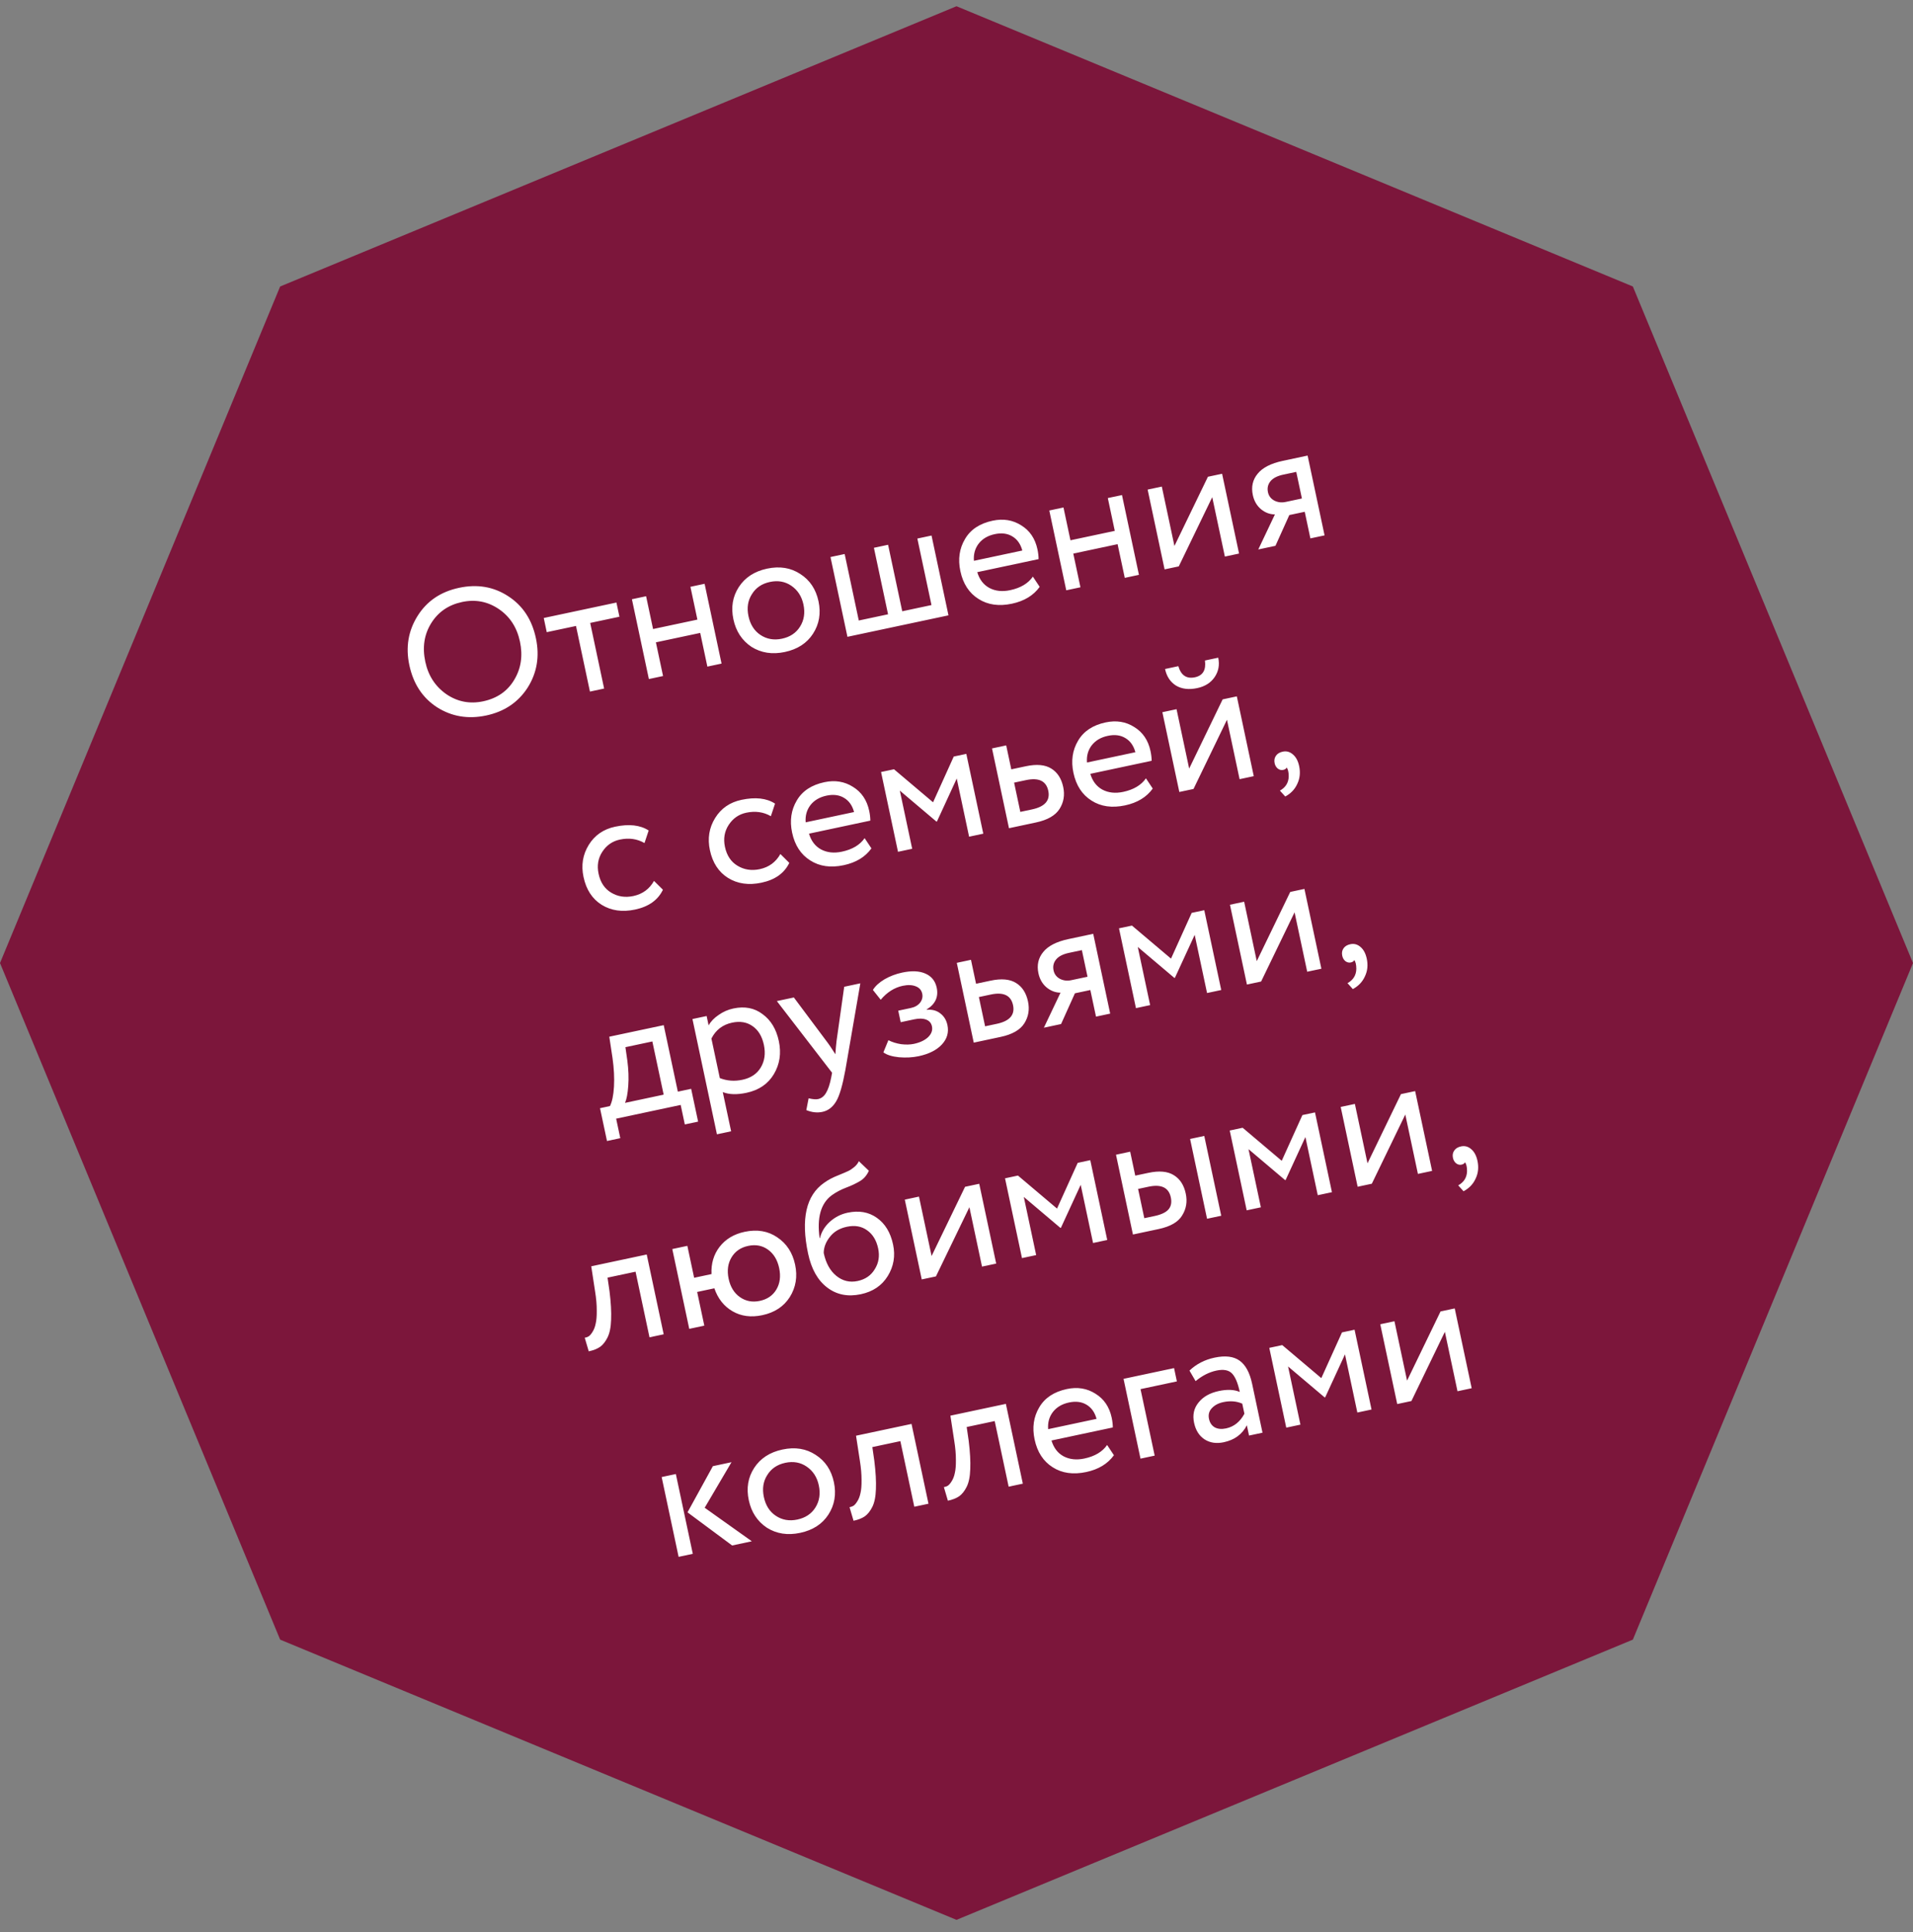 <?xml version="1.0" encoding="UTF-8"?> <svg xmlns="http://www.w3.org/2000/svg" width="104" height="105" viewBox="0 0 104 105" fill="none"><rect x="0" y="0" width="104" height="105" fill="#808080" stroke="none"/> <path d="M52 0.339L88.77 15.57L104 52.339L88.77 89.109L52 104.339L15.23 89.109L0 52.339L15.23 15.57L52 0.339Z" fill="#7C163B"></path> <path d="M22.253 36.146C22.046 35.17 22.196 34.279 22.703 33.472C23.209 32.666 23.961 32.157 24.957 31.946C25.946 31.735 26.834 31.886 27.621 32.397C28.414 32.906 28.919 33.669 29.134 34.684C29.345 35.673 29.193 36.572 28.68 37.379C28.164 38.174 27.415 38.676 26.431 38.885C25.448 39.093 24.557 38.944 23.757 38.436C22.971 37.925 22.469 37.162 22.253 36.146ZM23.121 35.962C23.282 36.72 23.666 37.31 24.273 37.732C24.877 38.141 25.542 38.268 26.268 38.114C27.026 37.952 27.588 37.564 27.954 36.949C28.327 36.333 28.431 35.639 28.267 34.868C28.103 34.097 27.719 33.507 27.115 33.098C26.511 32.69 25.846 32.562 25.12 32.717C24.382 32.874 23.822 33.258 23.442 33.869C23.061 34.481 22.954 35.178 23.121 35.962ZM31.314 34.019L29.724 34.357L29.561 33.586L33.512 32.746L33.676 33.517L32.086 33.855L32.843 37.421L32.072 37.585L31.314 34.019ZM39.227 36.064L38.456 36.228L38.067 34.397L35.658 34.909L36.047 36.74L35.276 36.904L34.354 32.567L35.125 32.403L35.504 34.186L37.914 33.674L37.535 31.891L38.306 31.727L39.227 36.064ZM40.854 35.154C40.337 34.807 40.01 34.309 39.872 33.661C39.733 33.005 39.83 32.42 40.164 31.906C40.503 31.384 41.016 31.05 41.703 30.904C42.391 30.758 42.992 30.855 43.508 31.195C44.029 31.528 44.358 32.022 44.498 32.677C44.637 33.333 44.537 33.921 44.198 34.443C43.864 34.958 43.354 35.288 42.666 35.434C41.985 35.578 41.381 35.485 40.854 35.154ZM40.88 32.288C40.657 32.631 40.594 33.03 40.691 33.486C40.788 33.943 41.005 34.283 41.341 34.507C41.685 34.736 42.076 34.804 42.513 34.711C42.95 34.618 43.276 34.401 43.492 34.059C43.713 33.71 43.776 33.308 43.679 32.852C43.584 32.408 43.364 32.069 43.019 31.833C42.681 31.603 42.294 31.534 41.857 31.627C41.42 31.72 41.094 31.94 40.88 32.288ZM51.564 33.442L46.071 34.609L45.149 30.273L45.92 30.109L46.688 33.723L48.279 33.385L47.51 29.771L48.281 29.607L49.05 33.221L50.64 32.883L49.872 29.269L50.643 29.105L51.564 33.442ZM56.152 31.338L56.522 31.894C56.185 32.362 55.682 32.667 55.014 32.809C54.307 32.959 53.702 32.873 53.197 32.551C52.685 32.23 52.356 31.726 52.21 31.038C52.072 30.389 52.157 29.807 52.464 29.292C52.764 28.778 53.264 28.447 53.965 28.298C54.543 28.175 55.061 28.26 55.52 28.552C55.983 28.836 56.277 29.27 56.401 29.855C56.441 30.041 56.461 30.218 56.463 30.386L53.129 31.095C53.247 31.492 53.466 31.779 53.785 31.952C54.11 32.125 54.488 32.166 54.918 32.074C55.484 31.954 55.895 31.709 56.152 31.338ZM54.08 29.029C53.701 29.11 53.408 29.282 53.203 29.548C53.004 29.812 52.919 30.122 52.947 30.478L55.578 29.919C55.483 29.564 55.3 29.307 55.032 29.149C54.77 28.99 54.452 28.95 54.08 29.029ZM61.918 31.241L61.148 31.405L60.758 29.574L58.349 30.086L58.738 31.917L57.967 32.081L57.045 27.744L57.816 27.58L58.195 29.363L60.605 28.851L60.226 27.068L60.997 26.904L61.918 31.241ZM65.903 27.02L64.084 30.781L63.313 30.944L62.391 26.608L63.162 26.444L63.848 29.672L65.668 25.911L66.439 25.747L67.361 30.084L66.59 30.248L65.903 27.02ZM69.739 25.046L71.088 24.759L72.01 29.096L71.239 29.26L70.932 27.814L70.093 27.992L69.34 29.663L68.406 29.862L69.31 27.957C69.034 27.956 68.783 27.861 68.555 27.675C68.326 27.482 68.177 27.224 68.109 26.903C68.015 26.46 68.101 26.076 68.368 25.75C68.633 25.419 69.09 25.184 69.739 25.046ZM68.932 26.748C68.976 26.954 69.092 27.107 69.282 27.208C69.47 27.302 69.673 27.326 69.891 27.28L70.778 27.091L70.471 25.646L69.767 25.795C69.439 25.865 69.207 25.985 69.068 26.155C68.93 26.326 68.884 26.523 68.932 26.748ZM35.555 47.874L36.04 48.355C35.77 48.916 35.265 49.275 34.526 49.432C33.833 49.58 33.227 49.493 32.709 49.174C32.197 48.853 31.869 48.348 31.723 47.661C31.587 47.025 31.682 46.444 32.007 45.918C32.331 45.393 32.809 45.063 33.438 44.929C34.197 44.768 34.805 44.837 35.265 45.135L35.038 45.818C34.639 45.587 34.193 45.524 33.698 45.629C33.293 45.715 32.974 45.938 32.742 46.296C32.514 46.647 32.447 47.044 32.542 47.487C32.641 47.956 32.868 48.297 33.223 48.511C33.585 48.729 33.987 48.791 34.431 48.697C34.932 48.59 35.307 48.316 35.555 47.874ZM42.425 46.413L42.91 46.895C42.64 47.456 42.136 47.815 41.397 47.972C40.703 48.119 40.097 48.033 39.579 47.713C39.068 47.392 38.739 46.888 38.593 46.201C38.458 45.565 38.552 44.984 38.877 44.458C39.202 43.932 39.679 43.603 40.309 43.469C41.067 43.308 41.676 43.376 42.135 43.675L41.908 44.358C41.51 44.127 41.063 44.064 40.568 44.169C40.164 44.255 39.845 44.477 39.612 44.836C39.385 45.186 39.318 45.583 39.412 46.026C39.512 46.495 39.739 46.837 40.093 47.05C40.455 47.269 40.858 47.331 41.301 47.237C41.802 47.13 42.177 46.856 42.425 46.413ZM47.005 45.551L47.375 46.107C47.038 46.575 46.535 46.879 45.867 47.021C45.16 47.172 44.555 47.086 44.05 46.763C43.538 46.442 43.209 45.938 43.063 45.25C42.925 44.601 43.01 44.019 43.317 43.504C43.617 42.99 44.117 42.659 44.818 42.51C45.396 42.387 45.914 42.472 46.373 42.764C46.836 43.048 47.13 43.483 47.254 44.068C47.294 44.254 47.314 44.431 47.316 44.598L43.982 45.307C44.1 45.705 44.319 45.991 44.638 46.165C44.963 46.337 45.341 46.378 45.771 46.286C46.337 46.166 46.748 45.921 47.005 45.551ZM44.933 43.241C44.554 43.322 44.261 43.495 44.056 43.76C43.857 44.024 43.772 44.334 43.8 44.691L46.431 44.132C46.336 43.776 46.154 43.519 45.885 43.361C45.623 43.202 45.305 43.162 44.933 43.241ZM49.591 46.129L48.82 46.293L47.898 41.956L48.602 41.807L50.726 43.602L51.85 41.116L52.534 40.971L53.456 45.308L52.685 45.472L52.013 42.311L50.938 44.644L50.909 44.651L48.919 42.968L49.591 46.129ZM56.318 44.699L54.853 45.011L53.931 40.674L54.702 40.51L54.979 41.811L55.769 41.643C56.36 41.517 56.822 41.56 57.156 41.771C57.488 41.976 57.703 42.31 57.802 42.772C57.895 43.209 57.828 43.606 57.602 43.963C57.375 44.32 56.947 44.566 56.318 44.699ZM55.778 42.397L55.132 42.534L55.47 44.124L56.106 43.989C56.807 43.84 57.101 43.502 56.989 42.975C56.875 42.442 56.472 42.249 55.778 42.397ZM62.299 42.3L62.669 42.856C62.332 43.324 61.829 43.629 61.161 43.771C60.454 43.921 59.848 43.835 59.343 43.512C58.832 43.191 58.503 42.687 58.357 42C58.219 41.351 58.303 40.769 58.61 40.254C58.911 39.74 59.411 39.408 60.111 39.26C60.69 39.137 61.208 39.221 61.666 39.513C62.129 39.798 62.423 40.232 62.547 40.817C62.587 41.003 62.608 41.18 62.61 41.347L59.275 42.056C59.394 42.454 59.612 42.74 59.931 42.914C60.257 43.087 60.635 43.127 61.065 43.036C61.63 42.915 62.042 42.67 62.299 42.3ZM60.226 39.991C59.847 40.071 59.555 40.244 59.349 40.509C59.15 40.773 59.065 41.084 59.094 41.44L61.725 40.881C61.629 40.525 61.447 40.268 61.178 40.111C60.916 39.951 60.599 39.911 60.226 39.991ZM66.704 39.117L64.885 42.878L64.114 43.042L63.192 38.706L63.963 38.542L64.649 41.77L66.469 38.009L67.24 37.845L68.161 42.182L67.39 42.346L66.704 39.117ZM63.338 36.358L64.06 36.204C64.207 36.704 64.508 36.905 64.964 36.808C65.395 36.716 65.575 36.413 65.506 35.897L66.229 35.743C66.312 36.135 66.246 36.488 66.031 36.803C65.821 37.109 65.507 37.307 65.089 37.396C64.633 37.493 64.247 37.447 63.932 37.259C63.622 37.063 63.424 36.763 63.338 36.358ZM69.295 41.478C69.263 41.323 69.285 41.191 69.362 41.081C69.438 40.964 69.562 40.887 69.736 40.85C69.942 40.806 70.127 40.858 70.292 41.004C70.457 41.144 70.569 41.355 70.629 41.637C70.702 41.984 70.669 42.304 70.53 42.595C70.398 42.892 70.179 43.123 69.872 43.289L69.582 42.968C69.894 42.794 70.054 42.535 70.061 42.191C70.06 41.963 70.022 41.803 69.949 41.711C69.923 41.777 69.859 41.821 69.756 41.843C69.659 41.864 69.564 41.84 69.469 41.773C69.379 41.698 69.321 41.6 69.295 41.478ZM33.722 61.856L32.999 62.01L32.62 60.227L33.16 60.112C33.278 59.879 33.351 59.527 33.379 59.058C33.406 58.583 33.379 58.064 33.3 57.504L33.124 56.342L36.083 55.714L36.851 59.328L37.574 59.174L37.953 60.957L37.23 61.11L37.005 60.05L33.497 60.796L33.722 61.856ZM34.001 56.911L34.106 57.645C34.17 58.135 34.186 58.591 34.155 59.014C34.124 59.437 34.066 59.745 33.979 59.938L36.08 59.491L35.465 56.6L34.001 56.911ZM39.747 61.482L38.976 61.646L37.645 55.382L38.416 55.218L38.524 55.728C38.64 55.516 38.821 55.326 39.068 55.16C39.313 54.986 39.581 54.869 39.87 54.808C40.486 54.677 41.015 54.779 41.456 55.115C41.908 55.442 42.203 55.93 42.341 56.579C42.482 57.241 42.391 57.841 42.069 58.38C41.752 58.91 41.257 59.247 40.582 59.391C40.061 59.501 39.632 59.488 39.294 59.352L39.747 61.482ZM39.802 55.578C39.288 55.687 38.912 55.975 38.676 56.442L39.133 58.591C39.521 58.743 39.93 58.774 40.361 58.682C40.817 58.585 41.149 58.364 41.358 58.017C41.571 57.663 41.628 57.251 41.528 56.782C41.431 56.326 41.229 55.989 40.921 55.773C40.612 55.55 40.239 55.485 39.802 55.578ZM45.895 53.628L46.772 53.441L45.959 58.147C45.807 58.978 45.642 59.544 45.464 59.844C45.277 60.166 45.026 60.36 44.711 60.427C44.428 60.487 44.136 60.455 43.835 60.331L43.96 59.69C44.186 59.742 44.357 59.757 44.473 59.732C44.653 59.694 44.797 59.583 44.906 59.398C45.02 59.213 45.115 58.931 45.189 58.552L45.236 58.301L42.233 54.406L43.158 54.21L45.016 56.696C45.051 56.735 45.184 56.935 45.416 57.295C45.428 57.071 45.449 56.835 45.477 56.587L45.895 53.628ZM49.943 57.401C49.615 57.471 49.256 57.49 48.867 57.458C48.489 57.418 48.208 57.33 48.025 57.194L48.297 56.532C48.501 56.636 48.731 56.708 48.988 56.748C49.25 56.779 49.48 56.774 49.679 56.732C50.014 56.661 50.273 56.538 50.458 56.365C50.641 56.185 50.71 55.989 50.665 55.777C50.627 55.597 50.52 55.475 50.346 55.411C50.177 55.347 49.962 55.342 49.698 55.398L48.966 55.554L48.833 54.927L49.517 54.782C49.735 54.736 49.903 54.639 50.02 54.494C50.135 54.342 50.174 54.179 50.137 54.005C50.096 53.813 49.981 53.679 49.791 53.606C49.599 53.526 49.362 53.516 49.079 53.575C48.623 53.672 48.223 53.925 47.88 54.334L47.455 53.8C47.59 53.583 47.801 53.391 48.087 53.222C48.38 53.053 48.7 52.931 49.047 52.857C49.561 52.748 49.981 52.766 50.308 52.911C50.641 53.056 50.846 53.311 50.924 53.677C51.03 54.178 50.849 54.573 50.38 54.86L50.384 54.88C50.673 54.852 50.919 54.917 51.12 55.076C51.321 55.228 51.449 55.439 51.507 55.709C51.591 56.107 51.489 56.461 51.199 56.771C50.914 57.074 50.495 57.283 49.943 57.401ZM54.403 56.352L52.938 56.664L52.016 52.327L52.787 52.163L53.063 53.464L53.854 53.296C54.445 53.17 54.907 53.213 55.241 53.424C55.573 53.629 55.788 53.962 55.887 54.425C55.98 54.862 55.913 55.259 55.687 55.616C55.46 55.973 55.032 56.218 54.403 56.352ZM53.863 54.05L53.217 54.187L53.555 55.777L54.191 55.642C54.891 55.493 55.186 55.155 55.074 54.628C54.96 54.095 54.557 53.902 53.863 54.05ZM58.084 51.037L59.433 50.75L60.355 55.087L59.584 55.251L59.276 53.805L58.438 53.983L57.685 55.654L56.75 55.853L57.655 53.949C57.379 53.947 57.128 53.852 56.9 53.666C56.671 53.473 56.522 53.216 56.454 52.894C56.36 52.451 56.446 52.067 56.712 51.742C56.978 51.41 57.435 51.175 58.084 51.037ZM57.277 52.739C57.321 52.945 57.437 53.098 57.627 53.199C57.815 53.294 58.018 53.317 58.236 53.271L59.123 53.083L58.816 51.637L58.112 51.786C57.784 51.856 57.551 51.976 57.413 52.147C57.275 52.317 57.229 52.515 57.277 52.739ZM62.527 54.625L61.756 54.789L60.834 50.452L61.538 50.303L63.662 52.098L64.786 49.612L65.47 49.467L66.392 53.804L65.621 53.968L64.949 50.807L63.874 53.14L63.845 53.147L61.855 51.464L62.527 54.625ZM70.379 49.582L68.56 53.343L67.789 53.507L66.867 49.17L67.638 49.006L68.324 52.235L70.144 48.474L70.915 48.31L71.837 52.647L71.066 52.81L70.379 49.582ZM72.971 51.942C72.938 51.788 72.96 51.656 73.037 51.545C73.113 51.428 73.238 51.352 73.411 51.315C73.617 51.271 73.802 51.322 73.968 51.468C74.132 51.608 74.244 51.819 74.304 52.102C74.378 52.449 74.345 52.768 74.205 53.06C74.073 53.356 73.854 53.588 73.547 53.754L73.257 53.432C73.569 53.259 73.729 53 73.737 52.656C73.735 52.428 73.698 52.268 73.624 52.176C73.598 52.242 73.534 52.286 73.431 52.308C73.335 52.328 73.239 52.305 73.144 52.238C73.054 52.163 72.996 52.064 72.971 51.942ZM36.081 72.515L35.31 72.679L34.552 69.113L33.029 69.436L33.137 70.179C33.212 70.787 33.241 71.302 33.223 71.722C33.21 72.134 33.144 72.457 33.026 72.691C32.913 72.916 32.778 73.086 32.621 73.2C32.462 73.307 32.258 73.388 32.007 73.441L31.789 72.702C31.861 72.693 31.933 72.668 32.005 72.626C32.075 72.577 32.145 72.495 32.215 72.38C32.29 72.263 32.347 72.117 32.383 71.941C32.426 71.764 32.446 71.525 32.442 71.223C32.444 70.914 32.414 70.568 32.352 70.185L32.143 68.819L35.159 68.178L36.081 72.515ZM38.29 72.045L37.471 72.219L36.549 67.882L37.368 67.708L37.737 69.443L38.681 69.242C38.654 68.671 38.801 68.176 39.122 67.759C39.449 67.34 39.902 67.069 40.48 66.946C41.161 66.801 41.753 66.901 42.255 67.244C42.765 67.585 43.088 68.081 43.226 68.73C43.364 69.379 43.267 69.966 42.936 70.493C42.609 71.006 42.111 71.334 41.443 71.476C40.832 71.606 40.294 71.535 39.827 71.265C39.36 70.995 39.029 70.579 38.836 70.015L37.901 70.214L38.29 72.045ZM39.768 68.336C39.57 68.667 39.518 69.054 39.612 69.498C39.706 69.941 39.911 70.274 40.227 70.495C40.543 70.717 40.903 70.785 41.308 70.699C41.712 70.613 42.011 70.408 42.205 70.085C42.403 69.754 42.454 69.364 42.359 68.914C42.264 68.471 42.063 68.138 41.753 67.915C41.444 67.691 41.084 67.624 40.673 67.711C40.268 67.797 39.966 68.005 39.768 68.336ZM46.692 63.108L47.236 63.627C47.127 63.871 46.971 64.055 46.769 64.179C46.549 64.313 46.293 64.435 46.001 64.544C45.715 64.652 45.452 64.791 45.213 64.963C44.622 65.404 44.404 66.179 44.559 67.288L44.578 67.284C44.656 66.952 44.832 66.659 45.107 66.406C45.389 66.151 45.712 65.985 46.079 65.907C46.696 65.776 47.225 65.868 47.669 66.184C48.118 66.498 48.413 66.983 48.552 67.638C48.683 68.255 48.586 68.826 48.261 69.352C47.942 69.869 47.454 70.198 46.799 70.337C46.092 70.487 45.482 70.365 44.968 69.971C44.456 69.583 44.11 68.968 43.931 68.126C43.533 66.25 43.821 64.97 44.797 64.286C45.018 64.125 45.284 63.984 45.594 63.865C45.835 63.767 46.008 63.693 46.111 63.644C46.215 63.595 46.321 63.526 46.43 63.435C46.544 63.344 46.632 63.234 46.692 63.108ZM44.781 68.097C44.899 68.649 45.128 69.064 45.469 69.341C45.81 69.617 46.195 69.71 46.626 69.619C47.044 69.53 47.354 69.316 47.557 68.977C47.768 68.644 47.83 68.268 47.741 67.85C47.647 67.407 47.446 67.077 47.138 66.861C46.836 66.643 46.47 66.579 46.04 66.671C45.648 66.754 45.343 66.933 45.126 67.208C44.898 67.491 44.783 67.788 44.781 68.097ZM52.701 65.608L50.882 69.369L50.111 69.533L49.189 65.196L49.96 65.032L50.646 68.26L52.465 64.499L53.236 64.335L54.158 68.672L53.387 68.836L52.701 65.608ZM56.331 68.21L55.56 68.374L54.638 64.038L55.341 63.888L57.465 65.683L58.589 63.198L59.273 63.052L60.195 67.389L59.424 67.553L58.752 64.392L57.677 66.726L57.648 66.732L55.659 65.049L56.331 68.21ZM62.99 66.795L61.592 67.092L60.671 62.755L61.442 62.591L61.718 63.892L62.431 63.741C63.022 63.615 63.485 63.658 63.818 63.869C64.151 64.074 64.366 64.407 64.464 64.87C64.557 65.307 64.49 65.704 64.264 66.061C64.051 66.415 63.626 66.66 62.99 66.795ZM66.392 66.072L65.621 66.236L64.699 61.899L65.47 61.735L66.392 66.072ZM62.44 64.494L61.872 64.615L62.21 66.205L62.769 66.087C63.135 66.009 63.388 65.888 63.528 65.724C63.667 65.56 63.709 65.343 63.651 65.073C63.538 64.54 63.134 64.347 62.44 64.494ZM68.547 65.614L67.776 65.778L66.854 61.441L67.557 61.291L69.681 63.086L70.805 60.601L71.49 60.456L72.411 64.792L71.64 64.956L70.968 61.795L69.893 64.129L69.864 64.135L67.875 62.453L68.547 65.614ZM76.399 60.571L74.579 64.332L73.808 64.496L72.887 60.159L73.658 59.995L74.344 63.223L76.163 59.462L76.934 59.298L77.856 63.635L77.085 63.799L76.399 60.571ZM78.99 62.931C78.957 62.776 78.979 62.644 79.057 62.534C79.133 62.417 79.257 62.34 79.431 62.303C79.636 62.26 79.822 62.311 79.987 62.457C80.151 62.597 80.263 62.808 80.323 63.09C80.397 63.438 80.364 63.757 80.225 64.048C80.093 64.345 79.874 64.576 79.566 64.742L79.276 64.421C79.589 64.247 79.749 63.988 79.756 63.644C79.755 63.416 79.717 63.256 79.644 63.164C79.618 63.23 79.553 63.274 79.45 63.296C79.354 63.317 79.258 63.293 79.164 63.226C79.074 63.151 79.016 63.053 78.99 62.931ZM38.756 79.681L39.768 79.466L38.31 81.942L40.873 83.764L39.803 83.992L37.376 82.191L38.756 79.681ZM37.664 84.446L36.893 84.61L35.971 80.273L36.742 80.109L37.664 84.446ZM41.69 83.026C41.173 82.68 40.846 82.182 40.708 81.533C40.568 80.878 40.666 80.293 40.999 79.779C41.338 79.257 41.852 78.923 42.539 78.777C43.227 78.63 43.828 78.728 44.344 79.068C44.864 79.4 45.194 79.894 45.334 80.55C45.473 81.205 45.373 81.794 45.034 82.316C44.7 82.83 44.189 83.16 43.502 83.306C42.821 83.451 42.217 83.358 41.69 83.026ZM41.715 80.16C41.493 80.503 41.43 80.903 41.527 81.359C41.624 81.815 41.84 82.155 42.177 82.379C42.521 82.608 42.911 82.676 43.348 82.583C43.785 82.49 44.112 82.273 44.328 81.932C44.549 81.583 44.611 81.18 44.514 80.724C44.42 80.281 44.2 79.941 43.855 79.706C43.517 79.475 43.13 79.406 42.693 79.499C42.256 79.592 41.93 79.813 41.715 80.16ZM50.477 81.723L49.706 81.887L48.948 78.321L47.425 78.645L47.532 79.387C47.608 79.996 47.637 80.51 47.619 80.93C47.606 81.343 47.54 81.665 47.422 81.899C47.309 82.124 47.173 82.294 47.016 82.408C46.858 82.516 46.653 82.596 46.403 82.649L46.185 81.91C46.257 81.901 46.329 81.876 46.401 81.834C46.471 81.785 46.541 81.703 46.61 81.588C46.686 81.471 46.742 81.325 46.779 81.149C46.822 80.972 46.842 80.733 46.838 80.431C46.839 80.122 46.809 79.776 46.748 79.393L46.538 78.027L49.555 77.386L50.477 81.723ZM55.606 80.633L54.835 80.796L54.077 77.231L52.554 77.554L52.662 78.297C52.737 78.906 52.766 79.42 52.748 79.84C52.735 80.252 52.669 80.575 52.551 80.808C52.438 81.034 52.303 81.204 52.145 81.318C51.987 81.425 51.782 81.506 51.532 81.559L51.314 80.82C51.386 80.811 51.458 80.786 51.53 80.743C51.6 80.695 51.67 80.613 51.739 80.498C51.815 80.381 51.872 80.234 51.908 80.059C51.951 79.882 51.971 79.643 51.967 79.341C51.968 79.032 51.939 78.686 51.877 78.303L51.668 76.937L54.684 76.296L55.606 80.633ZM60.188 78.531L60.558 79.087C60.221 79.554 59.718 79.859 59.05 80.001C58.343 80.151 57.737 80.065 57.232 79.743C56.721 79.422 56.392 78.918 56.246 78.23C56.108 77.581 56.192 76.999 56.499 76.484C56.8 75.97 57.3 75.639 58 75.49C58.578 75.367 59.097 75.452 59.555 75.744C60.018 76.028 60.312 76.463 60.437 77.047C60.476 77.234 60.497 77.411 60.499 77.578L57.164 78.287C57.283 78.685 57.501 78.971 57.82 79.145C58.146 79.317 58.523 79.358 58.954 79.266C59.519 79.146 59.931 78.901 60.188 78.531ZM58.115 76.221C57.736 76.302 57.444 76.475 57.239 76.74C57.039 77.004 56.954 77.314 56.983 77.671L59.614 77.111C59.518 76.756 59.336 76.499 59.068 76.341C58.805 76.182 58.488 76.142 58.115 76.221ZM62.774 79.109L62.003 79.273L61.081 74.936L63.828 74.352L63.981 75.075L62.005 75.495L62.774 79.109ZM64.999 75.06L64.665 74.487C65.039 74.132 65.493 73.897 66.027 73.784C66.611 73.66 67.066 73.714 67.391 73.948C67.716 74.181 67.942 74.599 68.071 75.203L68.636 77.863L67.904 78.019L67.785 77.46C67.533 77.95 67.115 78.257 66.53 78.381C66.132 78.466 65.785 78.415 65.491 78.229C65.195 78.037 65.003 77.735 64.916 77.324C64.825 76.9 64.905 76.534 65.156 76.226C65.404 75.911 65.773 75.702 66.261 75.598C66.717 75.501 67.097 75.517 67.4 75.648C67.296 75.16 67.154 74.824 66.974 74.64C66.794 74.457 66.511 74.406 66.126 74.488C65.734 74.572 65.358 74.762 64.999 75.06ZM66.653 77.63C67.083 77.538 67.416 77.273 67.652 76.833L67.535 76.284C67.224 76.148 66.879 76.121 66.5 76.202C66.237 76.258 66.029 76.369 65.876 76.536C65.729 76.695 65.679 76.887 65.727 77.112C65.772 77.323 65.875 77.476 66.035 77.57C66.203 77.662 66.409 77.682 66.653 77.63ZM70.698 77.425L69.927 77.588L69.005 73.252L69.709 73.102L71.833 74.897L72.957 72.412L73.641 72.266L74.563 76.603L73.792 76.767L73.12 73.606L72.044 75.94L72.016 75.946L70.026 74.264L70.698 77.425ZM78.55 72.381L76.731 76.142L75.96 76.306L75.038 71.969L75.809 71.806L76.495 75.034L78.315 71.273L79.086 71.109L80.008 75.446L79.237 75.61L78.55 72.381Z" fill="white"></path> </svg> 
